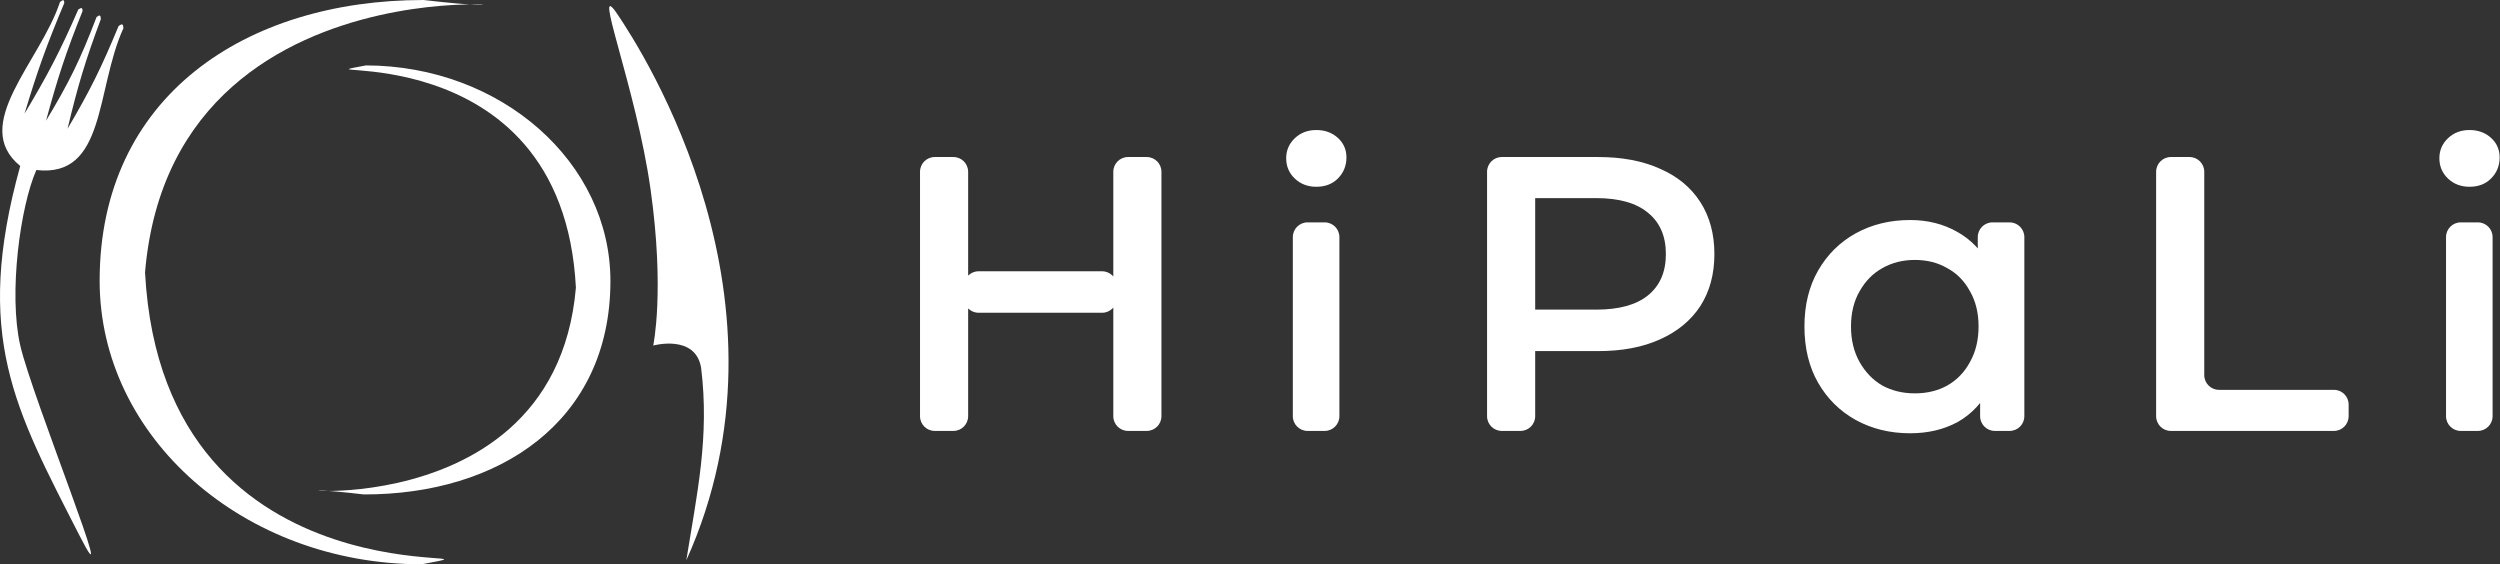 <svg width="1019" height="230" viewBox="0 0 1019 230" fill="none" xmlns="http://www.w3.org/2000/svg"><rect x="0" y="0" width="1019" height="230" fill="#333333" stroke="none"/><path d="M453.785 70.004C453.785 66.691 456.471 64.004 459.785 64.004H467.402C470.715 64.004 473.402 66.691 473.402 70.004V169.643C473.402 172.957 470.715 175.643 467.402 175.643H459.785C456.471 175.643 453.785 172.957 453.785 169.643V70.004ZM394.617 169.63C394.617 172.944 391.93 175.643 388.617 175.643H381C377.686 175.643 375 172.957 375 169.643V119.824V70.004C375 66.691 377.686 64.004 381 64.004H388.617C391.93 64.004 394.617 66.703 394.617 70.017C394.617 107.973 394.617 131.675 394.617 169.63ZM455.22 121.479C455.22 124.793 452.534 127.479 449.22 127.479H398.862C395.548 127.479 392.862 124.793 392.862 121.479V116.574C392.862 113.26 395.548 110.574 398.862 110.574H449.22C452.534 110.574 455.22 113.26 455.22 116.574V121.479Z" fill="white"/><path d="M532.959 175.643C529.646 175.643 526.959 172.957 526.959 169.643V96.638C526.959 93.325 529.646 90.638 532.959 90.638H539.938C543.252 90.638 545.938 93.325 545.938 96.638V169.643C545.938 172.957 543.252 175.643 539.938 175.643H532.959ZM536.529 76.125C533.02 76.125 530.096 75.009 527.757 72.776C525.418 70.543 524.248 67.779 524.248 64.483C524.248 61.293 525.418 58.582 527.757 56.349C530.096 54.116 533.02 53 536.529 53C540.037 53 542.961 54.063 545.3 56.19C547.639 58.316 548.809 60.974 548.809 64.164C548.809 67.566 547.639 70.437 545.3 72.776C543.067 75.009 540.143 76.125 536.529 76.125Z" fill="white"/><path d="M612.127 175.643C608.813 175.643 606.127 172.957 606.127 169.643V70.004C606.127 66.691 608.813 64.004 612.127 64.004H651.42C661.202 64.004 669.602 65.599 676.619 68.789C683.742 71.872 689.218 76.391 693.046 82.345C696.873 88.299 698.787 95.37 698.787 103.556C698.787 111.743 696.873 118.814 693.046 124.768C689.218 130.615 683.742 135.134 676.619 138.324C669.602 141.514 661.202 143.108 651.42 143.108H623.107C620.791 143.108 619.6 140.337 621.193 138.657C622.833 136.928 625.744 138.088 625.744 140.471V169.643C625.744 172.957 623.057 175.643 619.744 175.643H612.127ZM625.744 128.904C625.744 131.377 622.694 132.549 621.037 130.712C619.471 128.975 620.704 126.203 623.043 126.203H650.623C659.979 126.203 667.05 124.236 671.834 120.302C676.619 116.368 679.011 110.786 679.011 103.556C679.011 96.326 676.619 90.745 671.834 86.811C667.05 82.77 659.979 80.75 650.623 80.75H623.043C620.704 80.75 619.471 77.979 621.037 76.241C622.694 74.404 625.744 75.576 625.744 78.05V128.904Z" fill="white"/><path d="M778.551 176.6C770.365 176.6 762.975 174.793 756.383 171.178C749.898 167.563 744.794 162.512 741.073 156.027C737.351 149.541 735.491 141.886 735.491 133.061C735.491 124.342 737.351 116.74 741.073 110.255C744.794 103.769 749.898 98.719 756.383 95.104C762.975 91.489 770.365 89.681 778.551 89.681C785.675 89.681 792.054 91.276 797.69 94.466C803.325 97.549 807.843 102.281 811.246 108.66C814.648 115.039 816.349 123.173 816.349 133.061C816.349 142.949 814.701 151.136 811.405 157.621C808.109 164.001 803.644 168.785 798.009 171.975C792.373 175.058 785.888 176.6 778.551 176.6ZM780.465 160.333C785.462 160.333 789.875 159.269 793.703 157.143C797.636 154.91 800.72 151.721 802.953 147.574C805.292 143.427 806.461 138.59 806.461 133.061C806.461 127.532 805.292 122.748 802.953 118.707C800.72 114.561 797.636 111.424 793.703 109.298C789.875 107.065 785.462 105.949 780.465 105.949C775.574 105.949 771.162 107.065 767.228 109.298C763.401 111.424 760.317 114.561 757.978 118.707C755.639 122.748 754.469 127.532 754.469 133.061C754.469 138.59 755.639 143.427 757.978 147.574C760.317 151.721 763.401 154.91 767.228 157.143C771.162 159.269 775.574 160.333 780.465 160.333ZM813.099 175.643C809.785 175.643 807.099 172.957 807.099 169.643V154.91L807.737 132.901L806.142 110.893V96.638C806.142 93.325 808.829 90.638 812.142 90.638H819.121C822.435 90.638 825.121 93.325 825.121 96.638V169.643C825.121 172.957 822.435 175.643 819.121 175.643H813.099Z" fill="white"/><path d="M884.838 175.643C881.525 175.643 878.838 172.957 878.838 169.643V70.004C878.838 66.691 881.525 64.004 884.838 64.004H892.455C895.768 64.004 898.455 66.691 898.455 70.004V152.897C898.455 156.211 901.141 158.897 904.455 158.897H951.304C954.618 158.897 957.304 161.584 957.304 164.897V169.643C957.304 172.957 954.618 175.643 951.304 175.643H884.838Z" fill="white"/><path d="M1003 175.643C999.687 175.643 997.001 172.957 997.001 169.643V96.638C997.001 93.325 999.687 90.638 1003 90.638H1009.98C1013.29 90.638 1015.98 93.325 1015.98 96.638V169.643C1015.98 172.957 1013.29 175.643 1009.98 175.643H1003ZM1006.57 76.125C1003.06 76.125 1000.14 75.009 997.798 72.776C995.459 70.543 994.29 67.779 994.29 64.483C994.29 61.293 995.459 58.582 997.798 56.349C1000.14 54.116 1003.06 53 1006.57 53C1010.08 53 1013 54.063 1015.34 56.19C1017.68 58.316 1018.85 60.974 1018.85 64.164C1018.85 67.566 1017.68 70.437 1015.34 72.776C1013.11 75.009 1010.18 76.125 1006.57 76.125Z" fill="white"/><path d="M279.737 228.382C327.329 122.733 262.274 21.471 251.587 5.692C240.9 -10.088 259.335 35.731 265.173 77.2C271.011 118.67 266.253 140.84 266.253 140.84C266.253 140.84 283.451 136.081 285.771 149.891C289.27 178.207 284.052 201.361 279.737 228.382Z" fill="white"/><path d="M14.817 69.3C43.301 72.581 38.919 36.489 50.312 11.471C50.207 9.748 49.804 9.501 48.323 10.65C41.297 27.614 36.781 36.796 27.525 52.484C31.806 34.635 34.754 24.837 41.11 7.78C41.031 6.115 40.642 5.946 39.357 6.952C32.673 24.478 28.103 33.684 18.761 49.203C23.612 31.373 26.819 21.564 33.66 4.498C33.626 3.122 33.269 2.941 31.907 3.88C24.262 21.399 19.383 30.611 9.997 46.332C15.32 28.707 18.831 18.829 26.211 1.217C26.174 -0.142 25.805 -0.261 24.458 0.807C16.384 25.276 -12.351 50.844 8.244 67.66C-10.998 137.01 6.08 166.7 32.346 218.18C49.979 252.741 13.065 161.84 8.244 140.758C3.424 119.677 8.256 84.125 14.817 69.3Z" fill="white"/><path d="M59.117 111.054C66.606 251.342 219.473 220.997 171.907 230C99.396 230 40.614 178.273 40.614 114.464C40.614 39.29 100.099 0 172.61 0C263.551 10.595 71.075 -30.902 59.117 111.054Z" fill="white"/><path d="M234.738 117.266C229.253 10.594 112.982 33.437 149.16 26.663C204.291 26.771 248.906 66.187 248.811 114.701C248.699 171.856 203.413 201.64 148.283 201.532C79.156 193.341 225.435 225.178 234.738 117.266Z" fill="white"/></svg>
